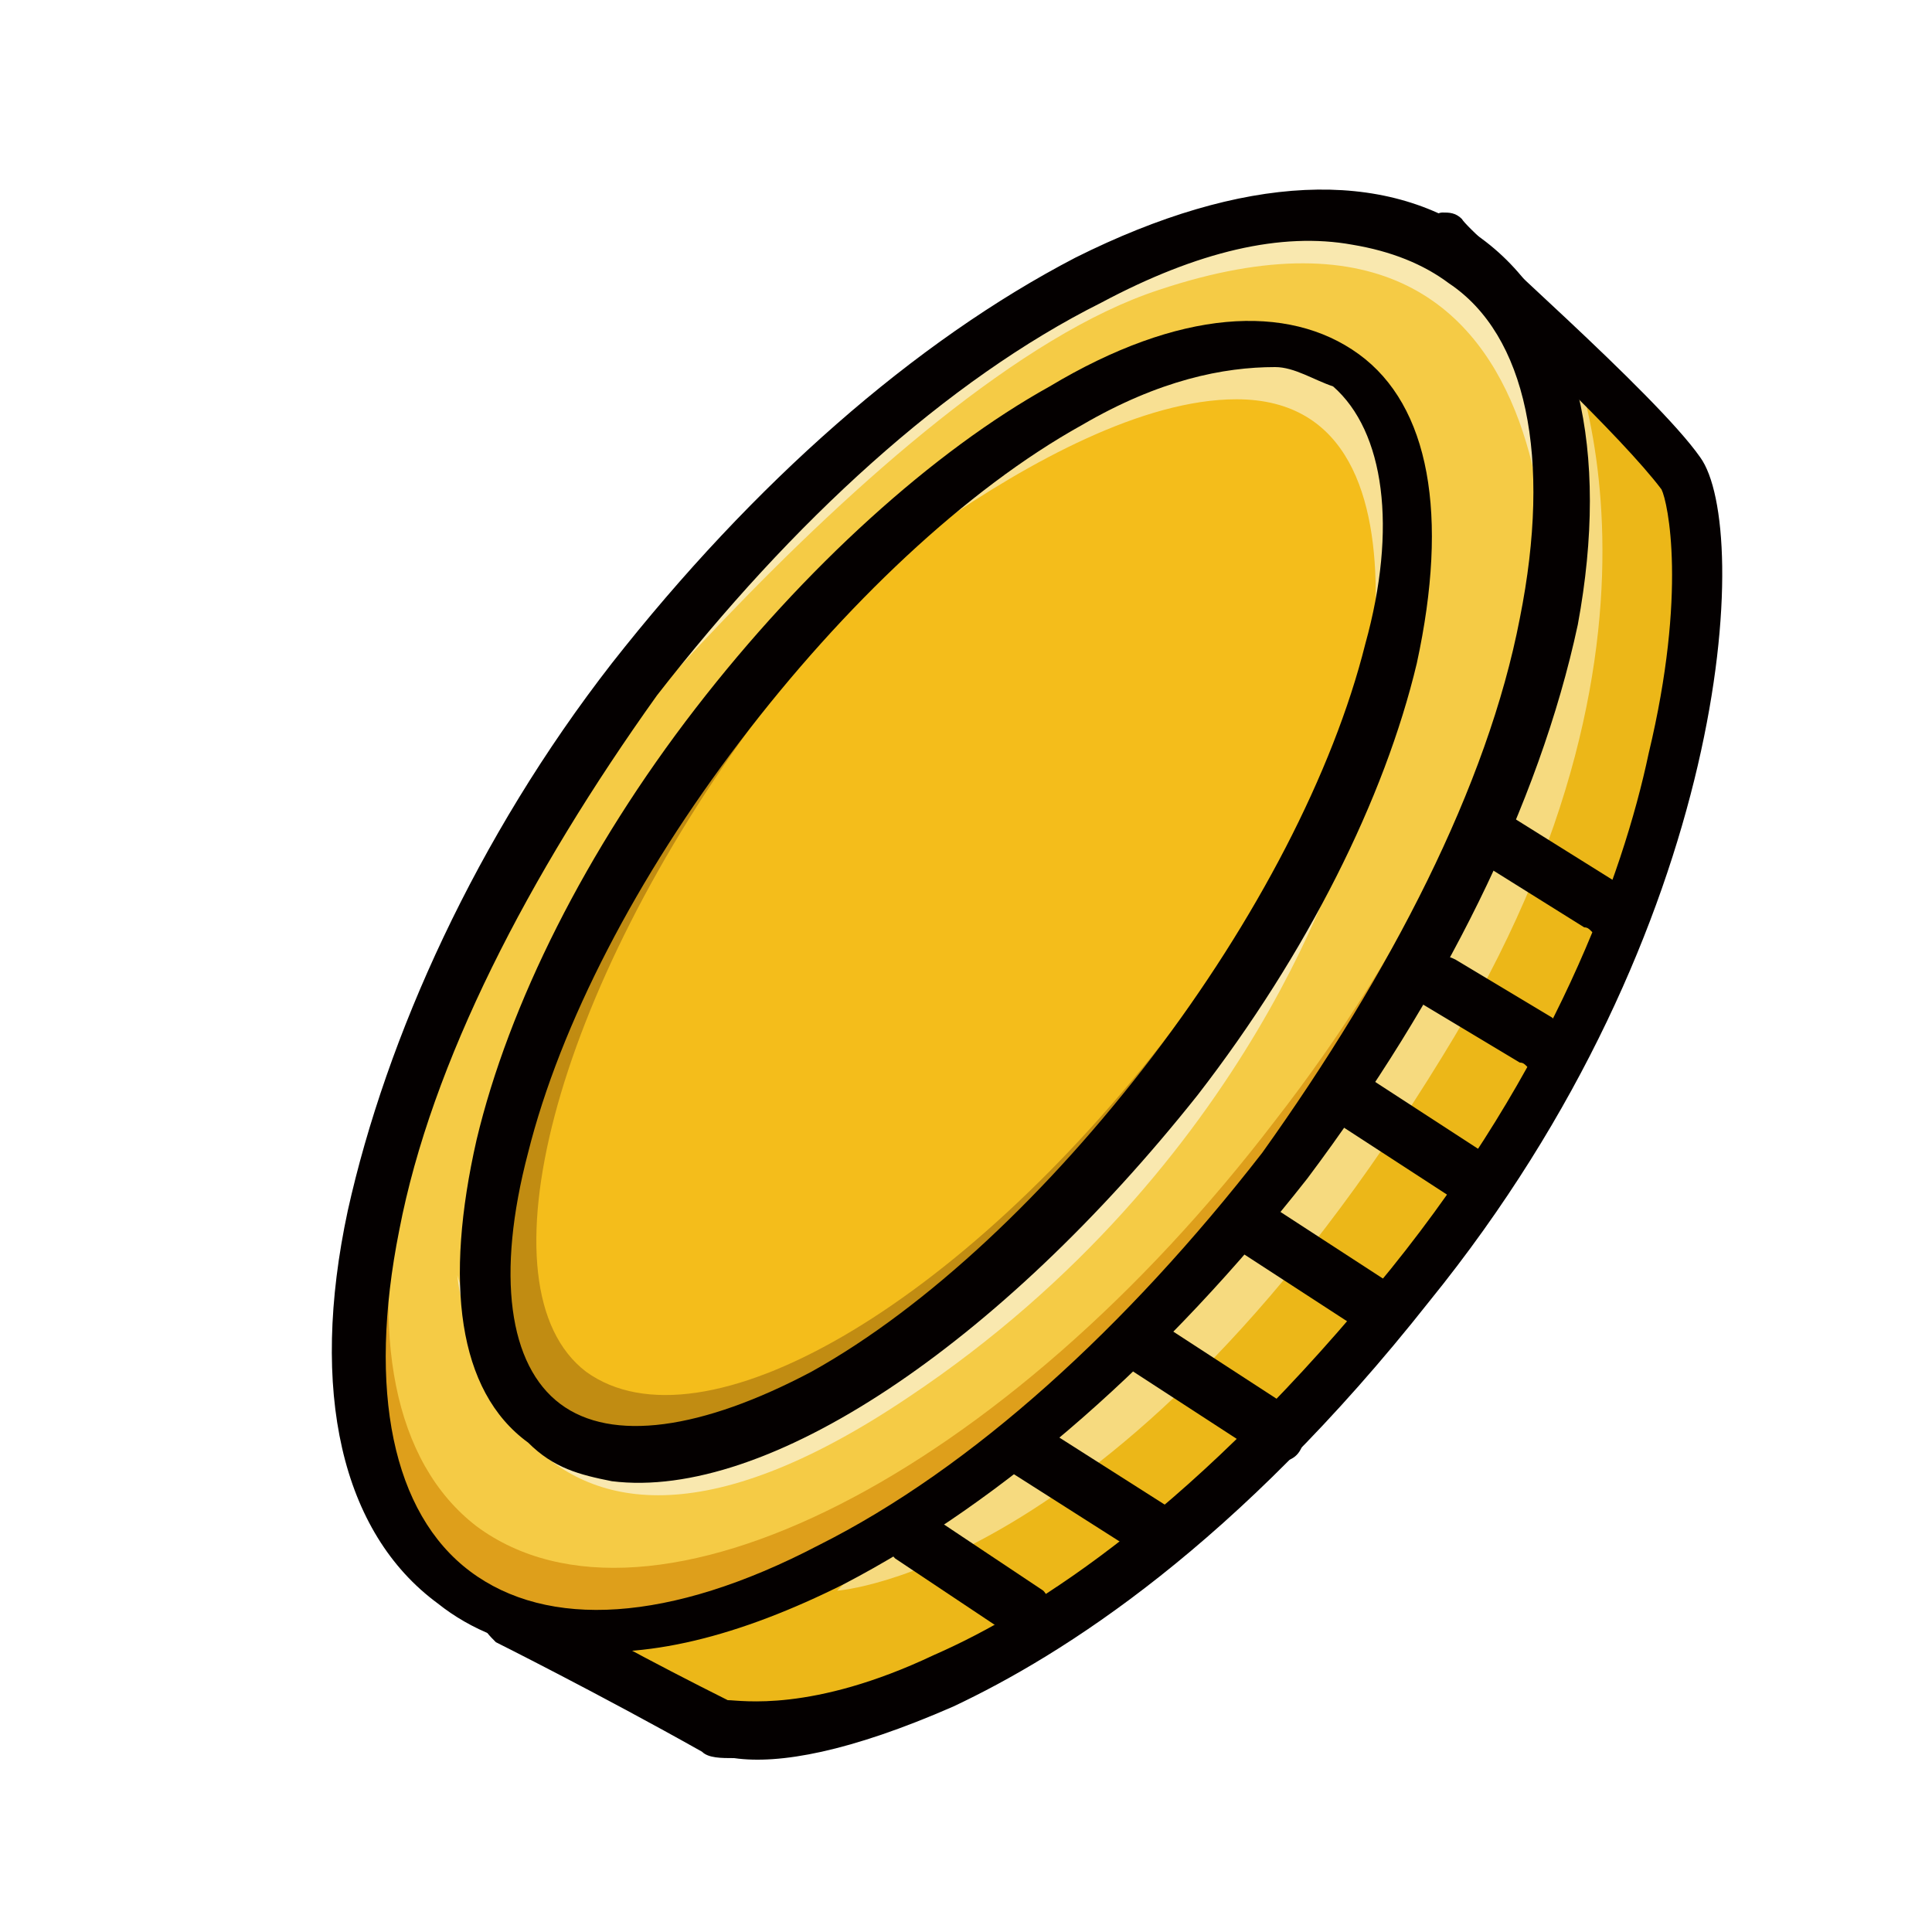 <?xml version="1.0" encoding="utf-8"?>
<!-- Generator: Adobe Illustrator 26.0.1, SVG Export Plug-In . SVG Version: 6.00 Build 0)  -->
<svg version="1.1" id="圖層_1" xmlns="http://www.w3.org/2000/svg" xmlns:xlink="http://www.w3.org/1999/xlink" x="0px" y="0px"
	 viewBox="0 0 30 30" style="enable-background:new 0 0 30 30;" xml:space="preserve">
<style type="text/css">
	.st0{fill-rule:evenodd;clip-rule:evenodd;fill:#ECB718;}
	
		.st1{clip-path:url(#SVGID_00000130632257398703667250000011499281687409138614_);fill-rule:evenodd;clip-rule:evenodd;fill:#F6DA7F;}
	.st2{fill:#040000;}
	.st3{fill-rule:evenodd;clip-rule:evenodd;fill:#DE9F1B;}
	
		.st4{clip-path:url(#SVGID_00000022543513681364583770000014452413310158595475_);fill-rule:evenodd;clip-rule:evenodd;fill:#F5CB45;}
	
		.st5{clip-path:url(#SVGID_00000022543513681364583770000014452413310158595475_);fill-rule:evenodd;clip-rule:evenodd;fill:#F9E8AF;}
	.st6{fill-rule:evenodd;clip-rule:evenodd;fill:#C18C12;}
	
		.st7{clip-path:url(#SVGID_00000026844566177879410930000002108335163167172014_);fill-rule:evenodd;clip-rule:evenodd;fill:#F4BD1B;}
	
		.st8{clip-path:url(#SVGID_00000026844566177879410930000002108335163167172014_);fill-rule:evenodd;clip-rule:evenodd;fill:#F8E093;}
</style>
<g>
	<path class="st0" d="M22.4,3.7L7.9,25.1c0,0,1.5,0.8,3.2,1.7c0.6,0.3,5.1,0.2,10.8-6.8c4.7-5.8,4.8-11.8,4.2-12.6
		C25.4,6.4,22.4,3.7,22.4,3.7z"/>
	<g>
		<defs>
			<path id="SVGID_65_" d="M22.4,3.7c0,0,3,2.6,3.7,3.6c0.6,0.8,0.5,6.8-4.2,12.6c-5.7,7-10.1,7.1-10.8,6.8
				c-1.7-0.9-3.2-1.7-3.2-1.7L22.4,3.7L22.4,3.7z"/>
		</defs>
		<clipPath id="SVGID_00000054261256034243827130000011758956764890298501_">
			<use xlink:href="#SVGID_65_"  style="overflow:visible;"/>
		</clipPath>
		
			<path style="clip-path:url(#SVGID_00000054261256034243827130000011758956764890298501_);fill-rule:evenodd;clip-rule:evenodd;fill:#F6DA7F;" d="
			M21.1,15c-1.9,3.3-8.1,9.7-8.1,9.7s4.5-0.3,9.4-8.3C26.6,9.6,24.2,5,24.2,5C23.3,7.6,22.7,12.2,21.1,15z"/>
	</g>
	<path class="st2" d="M22.7,3.4c-0.1-0.1-0.2-0.1-0.3-0.1c-0.1,0-0.2,0.1-0.3,0.2L7.6,24.9c-0.1,0.1-0.1,0.2-0.1,0.3
		c0,0.1,0.1,0.2,0.2,0.3c0,0,1.6,0.8,3.2,1.7c0.1,0.1,0.3,0.1,0.5,0.1c0.7,0.1,1.8-0.1,3.4-0.8c1.7-0.8,4.4-2.5,7.4-6.3
		c4.7-5.8,5-12,4.2-13.1C25.7,6.1,22.8,3.6,22.7,3.4z M25.6,11.7c-0.4,1.9-1.5,4.9-4,8c-3,3.7-5.5,5.3-7.1,6c-1.9,0.9-3,0.7-3.2,0.7
		c-1.2-0.6-2.3-1.2-2.8-1.5l14-20.6c0.8,0.7,2.7,2.5,3.3,3.3C25.9,7.8,26.2,9.2,25.6,11.7z"/>
	<ellipse transform="matrix(0.606 -0.795 0.795 0.606 -5.51 17.496)" class="st3" cx="14.9" cy="14.3" rx="13" ry="6.3"/>
	<g>
		<defs>
			<path id="SVGID_67_" d="M22.8,4c2.8,2.1,1.5,8.5-2.8,14.1C15.6,23.8,9.8,26.7,7,24.6c-2.8-2.1-1.5-8.5,2.8-14.1
				C14.2,4.8,20,1.9,22.8,4L22.8,4z"/>
		</defs>
		<clipPath id="SVGID_00000103241500678178252440000010457409712417803169_">
			<use xlink:href="#SVGID_67_"  style="overflow:visible;"/>
		</clipPath>
		
			<path style="clip-path:url(#SVGID_00000103241500678178252440000010457409712417803169_);fill-rule:evenodd;clip-rule:evenodd;fill:#F5CB45;" d="
			M22.6,3.9c-2.7-2-8.2,0.8-12.4,6.3S4.8,21.7,7.4,23.7c2.7,2,8.2-0.8,12.4-6.3C24,12,25.3,5.9,22.6,3.9z"/>
		
			<path style="clip-path:url(#SVGID_00000103241500678178252440000010457409712417803169_);fill-rule:evenodd;clip-rule:evenodd;fill:#F9E8AF;" d="
			M18.1,3.7c-6.7,2.8-10.4,10-10.4,10S13.7,5.9,18,4.5c6.9-2.3,6,5.8,6,5.8S26.2,0.4,18.1,3.7z"/>
		
			<path style="clip-path:url(#SVGID_00000103241500678178252440000010457409712417803169_);fill-rule:evenodd;clip-rule:evenodd;fill:#F9E8AF;" d="
			M14,21.2c-5.6,3.4-6.9-1.4-6.9-1.4s0.6,6.2,7,1.9c5.4-3.6,6.8-8.7,6.8-8.7S17.5,19.1,14,21.2z"/>
	</g>
	<path class="st2" d="M23,3.7c-1.5-1.1-3.7-1-6.3,0.3c-2.5,1.3-5,3.5-7.2,6.3C7.4,13,6,16.1,5.4,18.8c-0.6,2.8-0.1,5,1.4,6.1
		c0.5,0.4,1.2,0.7,1.9,0.7c1.3,0.2,2.8-0.2,4.4-1c2.5-1.3,5-3.5,7.2-6.3c2.1-2.8,3.6-5.8,4.2-8.6C25,7,24.5,4.8,23,3.7z M23.6,9.6
		c-0.5,2.6-2,5.5-4,8.3c-2.1,2.7-4.5,4.9-6.9,6.1c-2.3,1.2-4.2,1.3-5.4,0.4c-1.2-0.9-1.6-2.8-1.1-5.3c0.5-2.6,2-5.5,4-8.3
		c2.1-2.7,4.5-4.9,6.9-6.1c1.5-0.8,2.8-1.1,3.9-0.9c0.6,0.1,1.1,0.3,1.5,0.6C23.7,5.2,24.1,7.1,23.6,9.6z"/>
	<ellipse transform="matrix(0.606 -0.795 0.795 0.606 -5.347 17.179)" class="st6" cx="14.7" cy="14" rx="10.3" ry="4.5"/>
	<g>
		<defs>
			<path id="SVGID_69_" d="M20.9,5.8c2,1.5,0.8,6.4-2.7,10.9c-3.4,4.5-7.8,7-9.8,5.5c-2-1.5-0.8-6.4,2.7-10.9
				C14.6,6.8,18.9,4.3,20.9,5.8L20.9,5.8z"/>
		</defs>
		<clipPath id="SVGID_00000009558979812775926780000011222107829407517314_">
			<use xlink:href="#SVGID_69_"  style="overflow:visible;"/>
		</clipPath>
		
			<path style="clip-path:url(#SVGID_00000009558979812775926780000011222107829407517314_);fill-rule:evenodd;clip-rule:evenodd;fill:#F4BD1B;" d="
			M20.9,5.8c-1.8-1.3-5.8,1-9.1,5.3C8.6,15.4,7.4,20,9.1,21.3c1.8,1.3,5.8-1,9.1-5.3C21.5,11.7,22.7,7.2,20.9,5.8z"/>
		
			<path style="clip-path:url(#SVGID_00000009558979812775926780000011222107829407517314_);fill-rule:evenodd;clip-rule:evenodd;fill:#F8E093;" d="
			M20.1,5.2c-3.9-0.3-8,4.9-8,4.9s4.2-3.9,7.1-3.9c3.5,0,1.7,6.2,1.7,6.2S24,5.5,20.1,5.2z"/>
	</g>
	<path class="st2" d="M21.1,5.5c-1.1-0.8-2.8-0.7-4.8,0.5C14.5,7,12.5,8.8,10.8,11c-1.7,2.2-2.9,4.6-3.4,6.7
		c-0.5,2.2-0.3,3.9,0.8,4.7C8.6,22.8,9,22.9,9.5,23c2.4,0.3,6-2.1,9.1-6c1.7-2.2,2.9-4.6,3.4-6.7C22.5,8,22.2,6.3,21.1,5.5z
		 M21.2,10c-0.5,2-1.7,4.3-3.3,6.4c-1.6,2.1-3.5,3.9-5.3,4.9c-1.7,0.9-3.1,1.1-3.9,0.5c-0.8-0.6-1-2-0.5-3.9c0.5-2,1.7-4.3,3.3-6.4
		c1.6-2.1,3.5-3.9,5.3-4.9c1.2-0.7,2.2-0.9,3-0.9c0.3,0,0.6,0.2,0.9,0.3C21.5,6.7,21.7,8.2,21.2,10z"/>
	<path class="st2" d="M20.1,21.9l-2-1.3c-0.2-0.1-0.4-0.1-0.6,0.1c-0.1,0.2-0.1,0.4,0.1,0.6l2,1.3c0.1,0,0.1,0.1,0.2,0.1
		c0.1,0,0.3,0,0.4-0.2C20.3,22.3,20.3,22,20.1,21.9z"/>
	<path class="st2" d="M18.3,23.5l-2.2-1.4c-0.2-0.1-0.4-0.1-0.6,0.1c-0.1,0.2-0.1,0.4,0.1,0.6l2.2,1.4c0.1,0,0.1,0.1,0.2,0.1
		c0.1,0,0.3,0,0.4-0.2C18.6,23.9,18.5,23.7,18.3,23.5z"/>
	<path class="st2" d="M16.2,24.7l-1.8-1.2c-0.2-0.1-0.4-0.1-0.6,0.1c-0.1,0.2-0.1,0.4,0.1,0.6l1.8,1.2c0.1,0,0.1,0.1,0.2,0.1
		c0.1,0,0.3,0,0.4-0.2C16.4,25.1,16.3,24.8,16.2,24.7z"/>
	<path class="st2" d="M24.1,15.8l-1.5-0.9c-0.2-0.1-0.4-0.1-0.6,0.1c-0.1,0.2-0.1,0.4,0.1,0.6l1.5,0.9c0.1,0,0.1,0.1,0.2,0.1
		c0.1,0,0.3,0,0.4-0.2C24.3,16.2,24.3,16,24.1,15.8z"/>
	<path class="st2" d="M25.1,13.7l-1.6-1c-0.2-0.1-0.4-0.1-0.6,0.1c-0.1,0.2-0.1,0.4,0.1,0.6l1.6,1c0.1,0,0.1,0.1,0.2,0.1
		c0.1,0,0.3,0,0.4-0.2C25.3,14.1,25.3,13.9,25.1,13.7z"/>
	<path class="st2" d="M23.2,18l-2-1.3c-0.2-0.1-0.4-0.1-0.6,0.1c-0.1,0.2-0.1,0.4,0.1,0.6l2,1.3c0.1,0,0.1,0.1,0.2,0.1
		c0.1,0,0.3,0,0.4-0.2C23.4,18.3,23.4,18.1,23.2,18z"/>
	<path class="st2" d="M21.7,20l-2-1.3c-0.2-0.1-0.4-0.1-0.6,0.1c-0.1,0.2-0.1,0.4,0.1,0.6l2,1.3c0.1,0,0.1,0.1,0.2,0.1
		c0.1,0,0.3,0,0.4-0.2C21.9,20.3,21.9,20.1,21.7,20z"/>
</g>
</svg>
